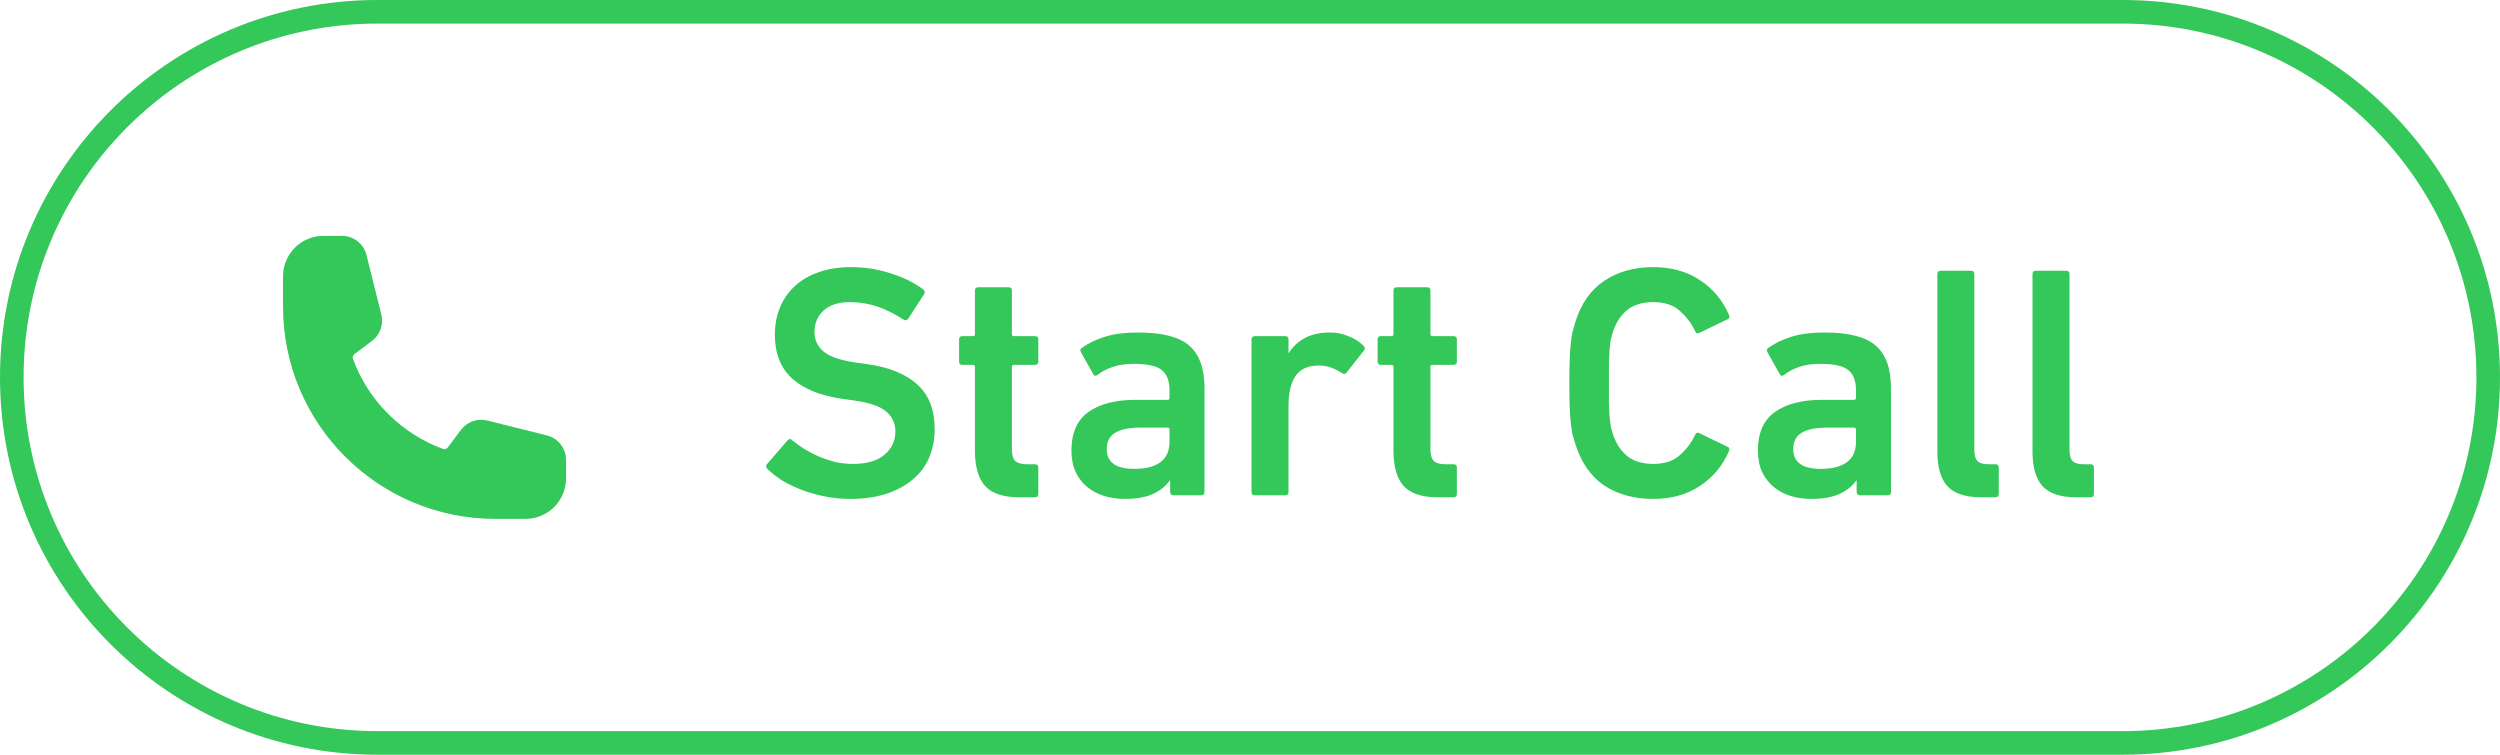 <svg width="106" height="32" viewBox="0 0 106 32" fill="none" xmlns="http://www.w3.org/2000/svg">
<path d="M16 0.5H90C98.56 0.5 105.5 7.44 105.5 16C105.5 24.56 98.56 31.5 90 31.5H16C7.44 31.5 0.5 24.56 0.5 16C0.5 7.44 7.44 0.5 16 0.5Z" stroke="#34C759"/>
<path fill-rule="evenodd" clip-rule="evenodd" d="M12 11.714C12 11.26 12.181 10.824 12.502 10.502C12.824 10.181 13.26 10 13.714 10H14.498C14.99 10 15.418 10.335 15.538 10.811L16.169 13.339C16.22 13.543 16.21 13.758 16.139 13.957C16.069 14.156 15.941 14.329 15.773 14.456L15.034 15.01C14.957 15.068 14.94 15.153 14.962 15.211C15.284 16.088 15.793 16.885 16.454 17.546C17.115 18.206 17.912 18.716 18.789 19.038C18.847 19.06 18.931 19.043 18.99 18.966L19.544 18.227C19.671 18.059 19.844 17.931 20.043 17.861C20.241 17.79 20.457 17.78 20.661 17.831L23.189 18.462C23.665 18.582 24 19.01 24 19.502V20.286C24 20.74 23.819 21.176 23.498 21.498C23.176 21.819 22.74 22 22.286 22H21C16.03 22 12 17.97 12 13V11.714Z" fill="#34C759"/>
<path d="M36.046 21.154C35.691 21.154 35.346 21.121 35.01 21.056C34.674 20.991 34.352 20.902 34.044 20.79C33.745 20.678 33.465 20.547 33.204 20.398C32.952 20.239 32.733 20.071 32.546 19.894C32.471 19.819 32.462 19.749 32.518 19.684L33.386 18.676C33.451 18.601 33.517 18.597 33.582 18.662C33.731 18.783 33.899 18.905 34.086 19.026C34.282 19.147 34.487 19.255 34.702 19.348C34.926 19.441 35.159 19.521 35.402 19.586C35.645 19.642 35.901 19.67 36.172 19.67C36.741 19.67 37.18 19.544 37.488 19.292C37.805 19.031 37.964 18.699 37.964 18.298C37.964 17.953 37.838 17.673 37.586 17.458C37.334 17.234 36.881 17.075 36.228 16.982L35.724 16.912C34.8 16.781 34.091 16.497 33.596 16.058C33.101 15.61 32.854 14.989 32.854 14.196C32.854 13.767 32.929 13.375 33.078 13.02C33.227 12.665 33.442 12.362 33.722 12.11C34.002 11.858 34.338 11.667 34.73 11.536C35.131 11.396 35.579 11.326 36.074 11.326C36.671 11.326 37.236 11.415 37.768 11.592C38.309 11.76 38.771 11.989 39.154 12.278C39.219 12.334 39.229 12.399 39.182 12.474L38.51 13.51C38.454 13.585 38.389 13.599 38.314 13.552C37.922 13.3 37.544 13.113 37.18 12.992C36.816 12.871 36.433 12.81 36.032 12.81C35.547 12.81 35.173 12.931 34.912 13.174C34.66 13.407 34.534 13.711 34.534 14.084C34.534 14.411 34.665 14.686 34.926 14.91C35.187 15.125 35.64 15.279 36.284 15.372L36.788 15.442C37.712 15.573 38.417 15.862 38.902 16.31C39.387 16.749 39.63 17.379 39.63 18.2C39.63 18.62 39.555 19.012 39.406 19.376C39.257 19.74 39.028 20.053 38.72 20.314C38.421 20.575 38.048 20.781 37.6 20.93C37.152 21.079 36.634 21.154 36.046 21.154ZM43.213 21.084C42.532 21.084 42.046 20.921 41.757 20.594C41.477 20.267 41.337 19.773 41.337 19.11V15.554C41.337 15.498 41.309 15.47 41.253 15.47H40.805C40.712 15.47 40.665 15.423 40.665 15.33V14.392C40.665 14.299 40.712 14.252 40.805 14.252H41.253C41.309 14.252 41.337 14.224 41.337 14.168V12.32C41.337 12.227 41.383 12.18 41.477 12.18H42.765C42.858 12.18 42.905 12.227 42.905 12.32V14.168C42.905 14.224 42.933 14.252 42.989 14.252H43.885C43.978 14.252 44.025 14.299 44.025 14.392V15.33C44.025 15.423 43.978 15.47 43.885 15.47H42.989C42.933 15.47 42.905 15.498 42.905 15.554V19.054C42.905 19.297 42.956 19.465 43.059 19.558C43.161 19.642 43.32 19.684 43.535 19.684H43.885C43.978 19.684 44.025 19.731 44.025 19.824V20.944C44.025 21.037 43.978 21.084 43.885 21.084H43.213ZM49.755 21C49.661 21 49.615 20.953 49.615 20.86V20.37H49.601C49.442 20.603 49.204 20.795 48.887 20.944C48.569 21.084 48.173 21.154 47.697 21.154C47.389 21.154 47.095 21.112 46.815 21.028C46.544 20.944 46.306 20.818 46.101 20.65C45.895 20.482 45.732 20.272 45.611 20.02C45.489 19.759 45.429 19.451 45.429 19.096C45.429 18.359 45.667 17.817 46.143 17.472C46.628 17.127 47.291 16.954 48.131 16.954H49.503C49.559 16.954 49.587 16.926 49.587 16.87V16.548C49.587 16.156 49.48 15.871 49.265 15.694C49.05 15.517 48.658 15.428 48.089 15.428C47.706 15.428 47.394 15.475 47.151 15.568C46.908 15.652 46.708 15.759 46.549 15.89C46.465 15.955 46.4 15.946 46.353 15.862L45.835 14.938C45.788 14.863 45.797 14.803 45.863 14.756C46.133 14.56 46.46 14.401 46.843 14.28C47.225 14.159 47.697 14.098 48.257 14.098C49.283 14.098 50.007 14.285 50.427 14.658C50.856 15.031 51.071 15.629 51.071 16.45V20.86C51.071 20.953 51.024 21 50.931 21H49.755ZM48.089 19.88C48.574 19.88 48.943 19.787 49.195 19.6C49.456 19.413 49.587 19.124 49.587 18.732V18.214C49.587 18.158 49.559 18.13 49.503 18.13H48.383C47.879 18.13 47.51 18.205 47.277 18.354C47.044 18.494 46.927 18.723 46.927 19.04C46.927 19.6 47.314 19.88 48.089 19.88ZM53.205 21C53.112 21 53.065 20.953 53.065 20.86V14.392C53.065 14.299 53.112 14.252 53.205 14.252H54.493C54.586 14.252 54.633 14.299 54.633 14.392V14.966H54.647C54.806 14.705 55.03 14.495 55.319 14.336C55.608 14.177 55.968 14.098 56.397 14.098C56.668 14.098 56.924 14.149 57.167 14.252C57.419 14.345 57.634 14.481 57.811 14.658C57.876 14.723 57.886 14.789 57.839 14.854L57.097 15.792C57.041 15.867 56.976 15.876 56.901 15.82C56.742 15.717 56.584 15.638 56.425 15.582C56.266 15.526 56.094 15.498 55.907 15.498C55.459 15.498 55.132 15.647 54.927 15.946C54.731 16.245 54.633 16.665 54.633 17.206V20.86C54.633 20.953 54.586 21 54.493 21H53.205ZM60.959 21.084C60.278 21.084 59.792 20.921 59.503 20.594C59.223 20.267 59.083 19.773 59.083 19.11V15.554C59.083 15.498 59.055 15.47 58.999 15.47H58.551C58.458 15.47 58.411 15.423 58.411 15.33V14.392C58.411 14.299 58.458 14.252 58.551 14.252H58.999C59.055 14.252 59.083 14.224 59.083 14.168V12.32C59.083 12.227 59.13 12.18 59.223 12.18H60.511C60.604 12.18 60.651 12.227 60.651 12.32V14.168C60.651 14.224 60.679 14.252 60.735 14.252H61.631C61.724 14.252 61.771 14.299 61.771 14.392V15.33C61.771 15.423 61.724 15.47 61.631 15.47H60.735C60.679 15.47 60.651 15.498 60.651 15.554V19.054C60.651 19.297 60.702 19.465 60.805 19.558C60.908 19.642 61.066 19.684 61.281 19.684H61.631C61.724 19.684 61.771 19.731 61.771 19.824V20.944C61.771 21.037 61.724 21.084 61.631 21.084H60.959ZM66.791 18.816C66.745 18.667 66.703 18.522 66.665 18.382C66.638 18.233 66.614 18.065 66.596 17.878C66.577 17.682 66.563 17.458 66.553 17.206C66.544 16.945 66.54 16.623 66.54 16.24C66.54 15.867 66.544 15.549 66.553 15.288C66.563 15.027 66.577 14.803 66.596 14.616C66.614 14.42 66.638 14.252 66.665 14.112C66.703 13.963 66.745 13.813 66.791 13.664C67.034 12.88 67.44 12.297 68.01 11.914C68.588 11.522 69.284 11.326 70.096 11.326C70.861 11.326 71.519 11.508 72.07 11.872C72.629 12.236 73.045 12.735 73.316 13.37C73.344 13.454 73.32 13.51 73.246 13.538L72.055 14.112C71.972 14.159 71.911 14.135 71.874 14.042C71.715 13.706 71.496 13.417 71.216 13.174C70.945 12.931 70.572 12.81 70.096 12.81C69.638 12.81 69.269 12.922 68.99 13.146C68.719 13.37 68.518 13.678 68.388 14.07C68.359 14.173 68.332 14.275 68.303 14.378C68.285 14.481 68.266 14.616 68.248 14.784C68.238 14.943 68.229 15.139 68.219 15.372C68.219 15.605 68.219 15.895 68.219 16.24C68.219 16.595 68.219 16.889 68.219 17.122C68.229 17.346 68.238 17.542 68.248 17.71C68.266 17.869 68.285 18.004 68.303 18.116C68.332 18.219 68.359 18.317 68.388 18.41C68.518 18.802 68.719 19.11 68.99 19.334C69.269 19.558 69.638 19.67 70.096 19.67C70.572 19.67 70.945 19.549 71.216 19.306C71.496 19.063 71.715 18.774 71.874 18.438C71.911 18.345 71.972 18.321 72.055 18.368L73.246 18.942C73.32 18.97 73.344 19.026 73.316 19.11C73.045 19.745 72.629 20.244 72.07 20.608C71.519 20.972 70.861 21.154 70.096 21.154C69.284 21.154 68.588 20.963 68.01 20.58C67.44 20.188 67.034 19.6 66.791 18.816ZM78.862 21C78.769 21 78.722 20.953 78.722 20.86V20.37H78.708C78.55 20.603 78.312 20.795 77.994 20.944C77.677 21.084 77.28 21.154 76.804 21.154C76.496 21.154 76.202 21.112 75.922 21.028C75.652 20.944 75.414 20.818 75.208 20.65C75.003 20.482 74.84 20.272 74.718 20.02C74.597 19.759 74.536 19.451 74.536 19.096C74.536 18.359 74.774 17.817 75.25 17.472C75.736 17.127 76.398 16.954 77.238 16.954H78.61C78.666 16.954 78.694 16.926 78.694 16.87V16.548C78.694 16.156 78.587 15.871 78.372 15.694C78.158 15.517 77.766 15.428 77.196 15.428C76.814 15.428 76.501 15.475 76.258 15.568C76.016 15.652 75.815 15.759 75.656 15.89C75.572 15.955 75.507 15.946 75.46 15.862L74.942 14.938C74.896 14.863 74.905 14.803 74.97 14.756C75.241 14.56 75.568 14.401 75.95 14.28C76.333 14.159 76.804 14.098 77.364 14.098C78.391 14.098 79.114 14.285 79.534 14.658C79.964 15.031 80.178 15.629 80.178 16.45V20.86C80.178 20.953 80.132 21 80.038 21H78.862ZM77.196 19.88C77.682 19.88 78.05 19.787 78.302 19.6C78.564 19.413 78.694 19.124 78.694 18.732V18.214C78.694 18.158 78.666 18.13 78.61 18.13H77.49C76.986 18.13 76.618 18.205 76.384 18.354C76.151 18.494 76.034 18.723 76.034 19.04C76.034 19.6 76.422 19.88 77.196 19.88ZM83.992 21.084C83.33 21.084 82.854 20.925 82.564 20.608C82.284 20.291 82.144 19.805 82.144 19.152V11.62C82.144 11.527 82.191 11.48 82.284 11.48H83.572C83.666 11.48 83.712 11.527 83.712 11.62V19.068C83.712 19.301 83.759 19.465 83.852 19.558C83.946 19.642 84.095 19.684 84.3 19.684H84.608C84.702 19.684 84.748 19.731 84.748 19.824V20.944C84.748 21.037 84.702 21.084 84.608 21.084H83.992ZM88.026 21.084C87.363 21.084 86.887 20.925 86.598 20.608C86.318 20.291 86.178 19.805 86.178 19.152V11.62C86.178 11.527 86.224 11.48 86.318 11.48H87.606C87.699 11.48 87.746 11.527 87.746 11.62V19.068C87.746 19.301 87.792 19.465 87.886 19.558C87.979 19.642 88.128 19.684 88.334 19.684H88.642C88.735 19.684 88.782 19.731 88.782 19.824V20.944C88.782 21.037 88.735 21.084 88.642 21.084H88.026Z" fill="#34C759"/>
</svg>
